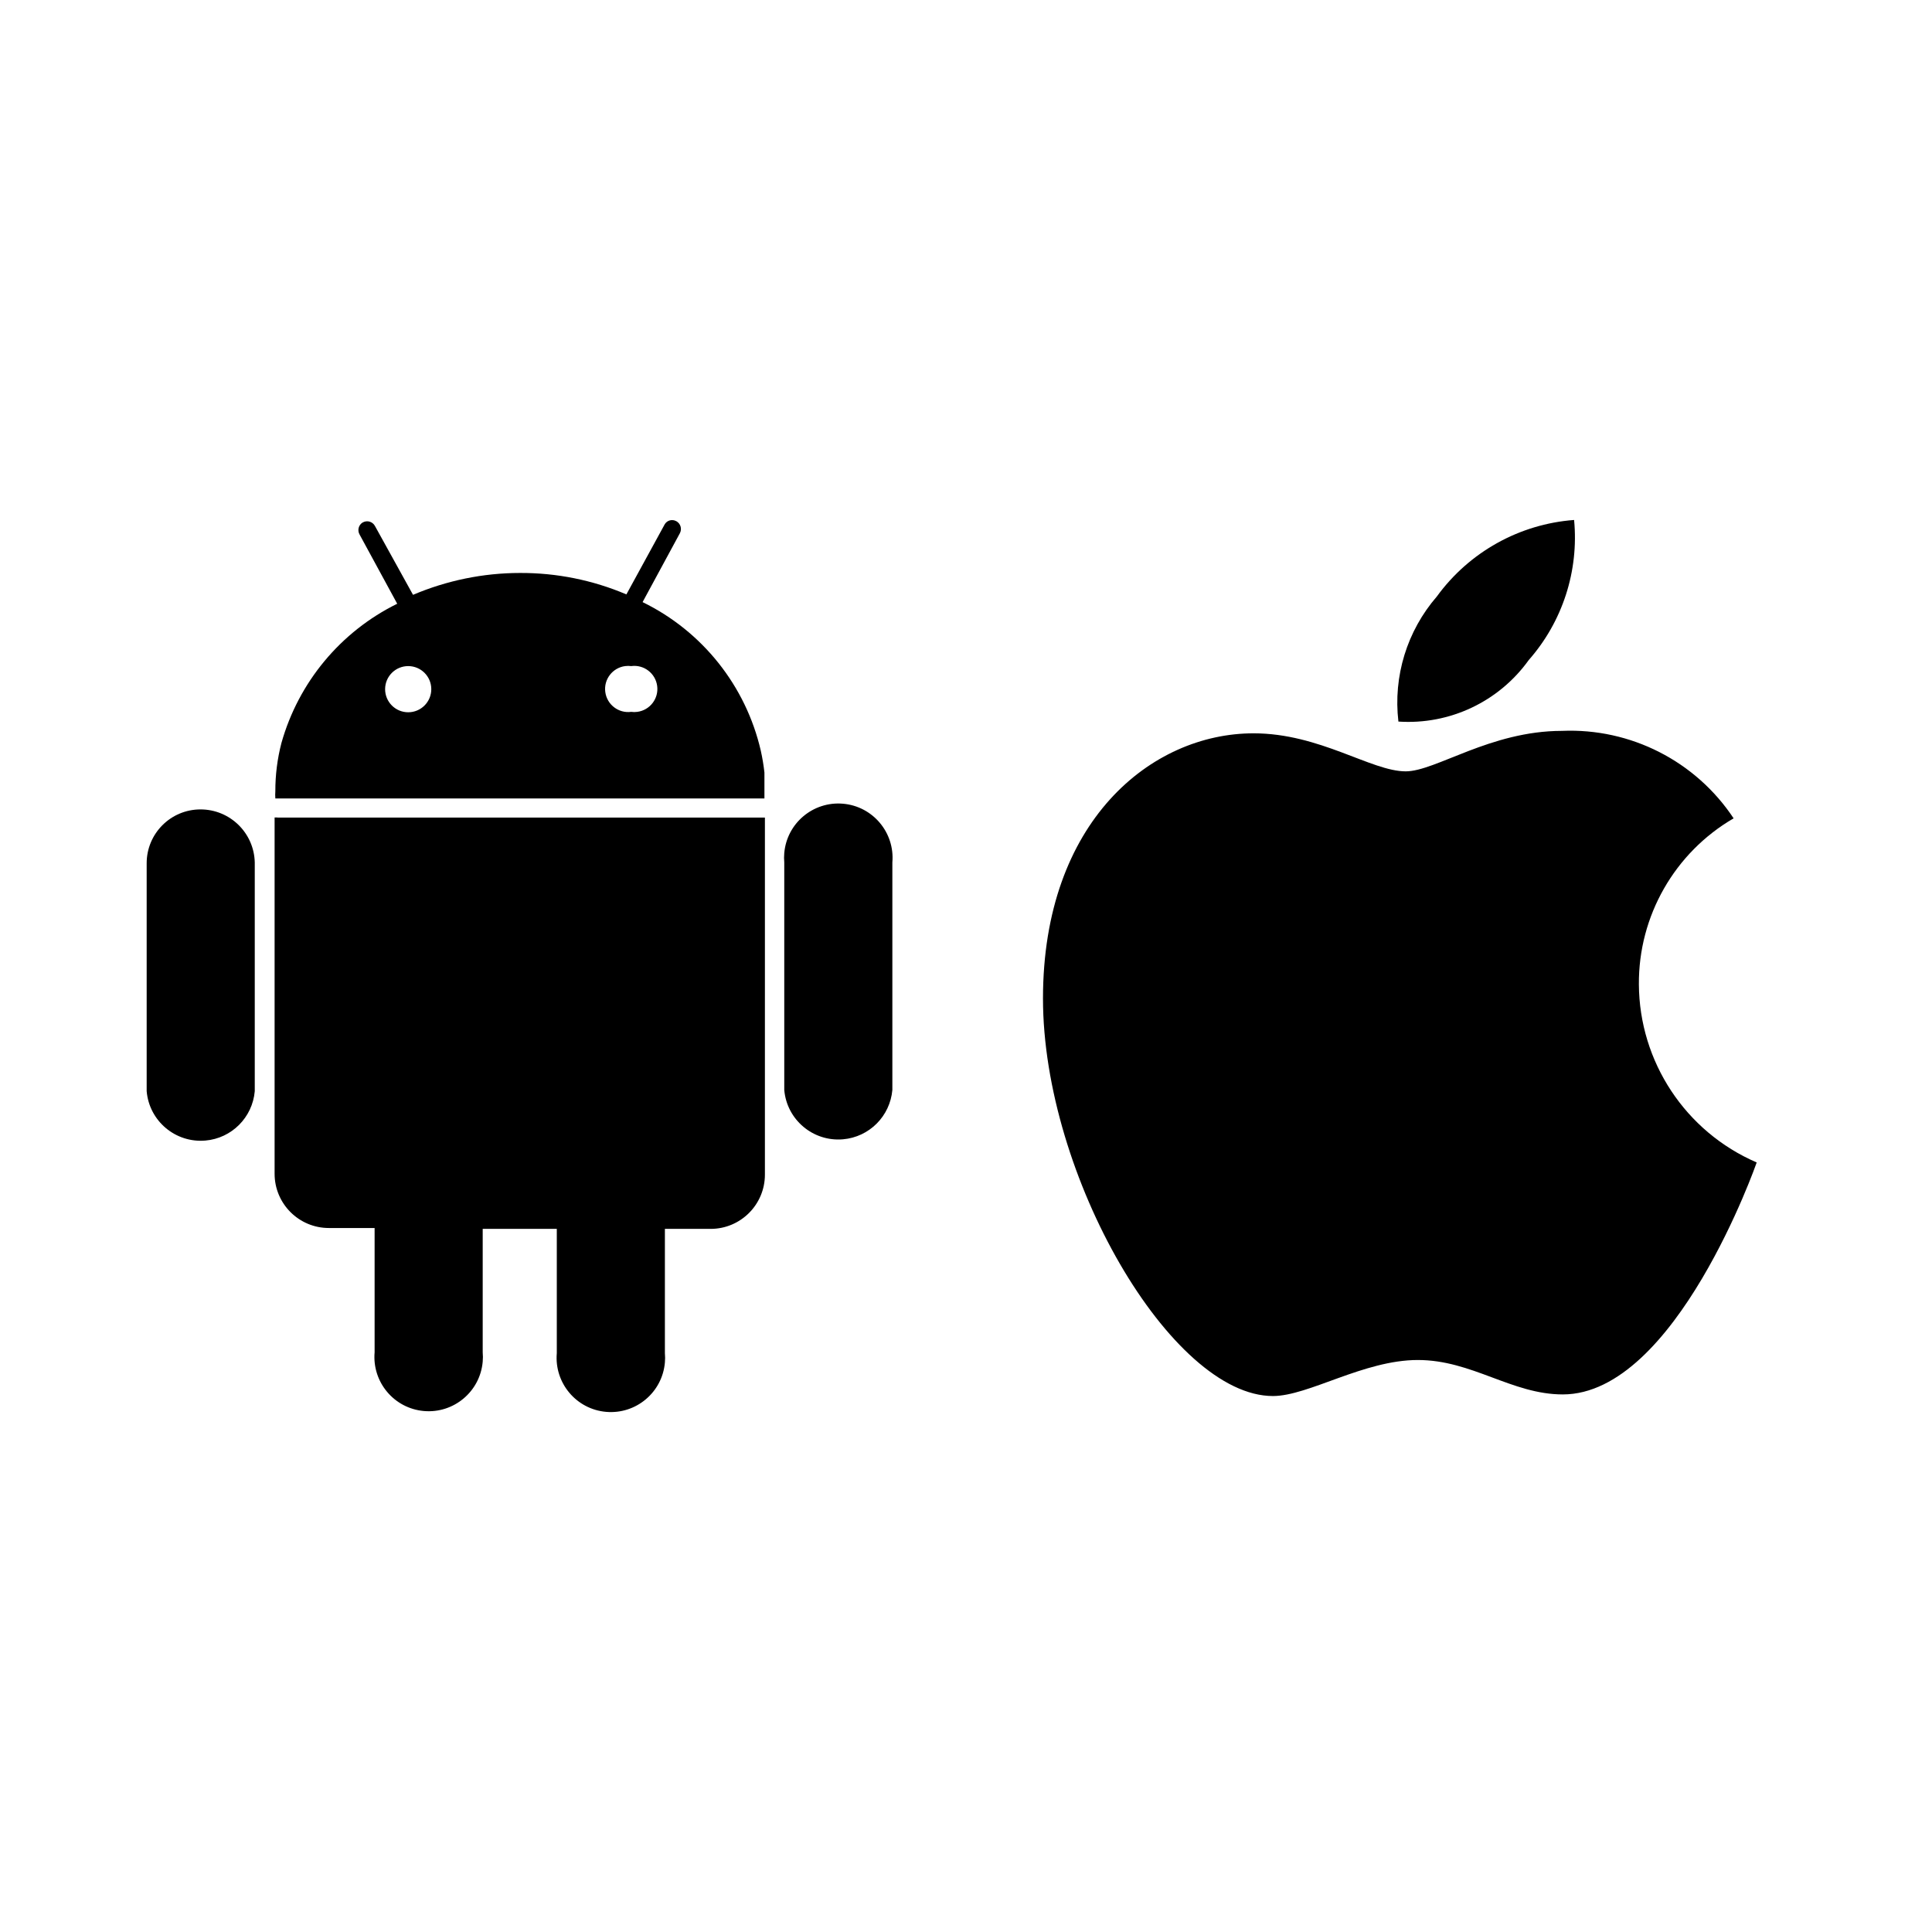 <?xml version="1.0" encoding="utf-8"?>
<!-- Generator: Adobe Illustrator 23.0.1, SVG Export Plug-In . SVG Version: 6.00 Build 0)  -->
<svg version="1.1" id="Layer_1" xmlns="http://www.w3.org/2000/svg" xmlns:xlink="http://www.w3.org/1999/xlink" x="0px" y="0px"
	 viewBox="0 0 60 60" style="enable-background:new 0 0 60 60;" xml:space="preserve">
<style type="text/css">
	.st0{fill-rule:evenodd;clip-rule:evenodd;}
</style>
<path class="st0" d="M44.623,18.524c1.003-1.379,2.561-2.248,4.262-2.376c0.151,1.582-0.358,3.157-1.408,4.35
	c-0.928,1.295-2.459,2.018-4.048,1.911C43.263,21.003,43.696,19.594,44.623,18.524z"/>
<path class="st0" d="M43.655,23.955c0.93,0,2.628-1.257,4.853-1.257c2.13-0.091,4.153,0.939,5.331,2.716
	c-1.833,1.067-2.956,3.034-2.942,5.155c0.013,2.406,1.448,4.578,3.659,5.532c0,0-2.514,7.204-6.022,7.204
	c-1.584,0-2.816-1.069-4.501-1.069c-1.685,0-3.395,1.119-4.501,1.119c-3.156,0-7.141-6.839-7.141-12.346s3.369-8.235,6.538-8.235
	C40.989,22.773,42.586,23.955,43.655,23.955z"/>
<path d="M6.227,25.137c-0.924,0-1.672,0.748-1.672,1.672c0,0.004,0,0.009,0,0.013l0,0v7.066l0,0c0.08,0.927,0.896,1.613,1.824,1.533
	c0.816-0.07,1.462-0.718,1.533-1.533l0,0v-7.103l0,0C7.892,25.869,7.144,25.137,6.227,25.137z"/>
<path d="M27.713,26.784c0.08-0.927-0.606-1.744-1.533-1.824c-0.927-0.08-1.744,0.606-1.824,1.533c-0.009,0.097-0.009,0.194,0,0.29
	l0,0v7.066l0,0c0.08,0.927,0.896,1.613,1.824,1.533c0.816-0.07,1.462-0.718,1.533-1.533l0,0V26.784z"/>
<path d="M8.616,25.388H8.528v11.064c0,0.93,0.754,1.685,1.685,1.685l0,0h1.421v3.86l0,0c-0.08,0.927,0.606,1.744,1.533,1.824
	c0.927,0.08,1.744-0.606,1.824-1.533c0.009-0.097,0.009-0.194,0-0.29l0,0v-3.835h2.301v3.86c-0.08,0.927,0.606,1.744,1.533,1.824
	c0.927,0.08,1.744-0.606,1.824-1.533c0.009-0.097,0.009-0.194,0-0.29v-3.86h1.421c0.93,0,1.685-0.754,1.685-1.685
	c0-0.009,0-0.016,0-0.025V25.391H8.666h-0.05V25.388z"/>
<path d="M23.74,24.797v-0.805c-0.025-0.228-0.063-0.455-0.113-0.679c-0.465-2.013-1.814-3.708-3.671-4.614l1.157-2.137
	c0.073-0.135,0.024-0.302-0.109-0.376c-0.001,0-0.003-0.001-0.004-0.001c-0.127-0.07-0.288-0.025-0.36,0.103
	c-0.003,0.004-0.004,0.008-0.005,0.01l-1.182,2.162c-1.045-0.445-2.17-0.671-3.307-0.666c-1.14,0.001-2.269,0.233-3.319,0.679
	l-1.182-2.137c-0.072-0.135-0.239-0.186-0.373-0.114c-0.001,0-0.003,0.001-0.004,0.001c-0.132,0.077-0.176,0.245-0.101,0.377
	l1.169,2.15c-1.758,0.866-3.065,2.438-3.596,4.325c-0.127,0.489-0.19,0.992-0.189,1.496c-0.006,0.075-0.006,0.151,0,0.226H23.74z
	 M19.604,20.686c0.392-0.053,0.753,0.224,0.805,0.616c0.053,0.392-0.224,0.753-0.616,0.805c-0.063,0.009-0.127,0.009-0.19,0
	c-0.392,0.053-0.753-0.224-0.805-0.616c-0.053-0.392,0.224-0.753,0.616-0.805C19.477,20.678,19.541,20.678,19.604,20.686z
	 M12.677,20.686c0.396,0,0.717,0.321,0.717,0.717s-0.321,0.717-0.717,0.717c-0.396,0-0.717-0.321-0.717-0.717l0,0
	C11.96,21.007,12.281,20.686,12.677,20.686z"/>
</svg>
